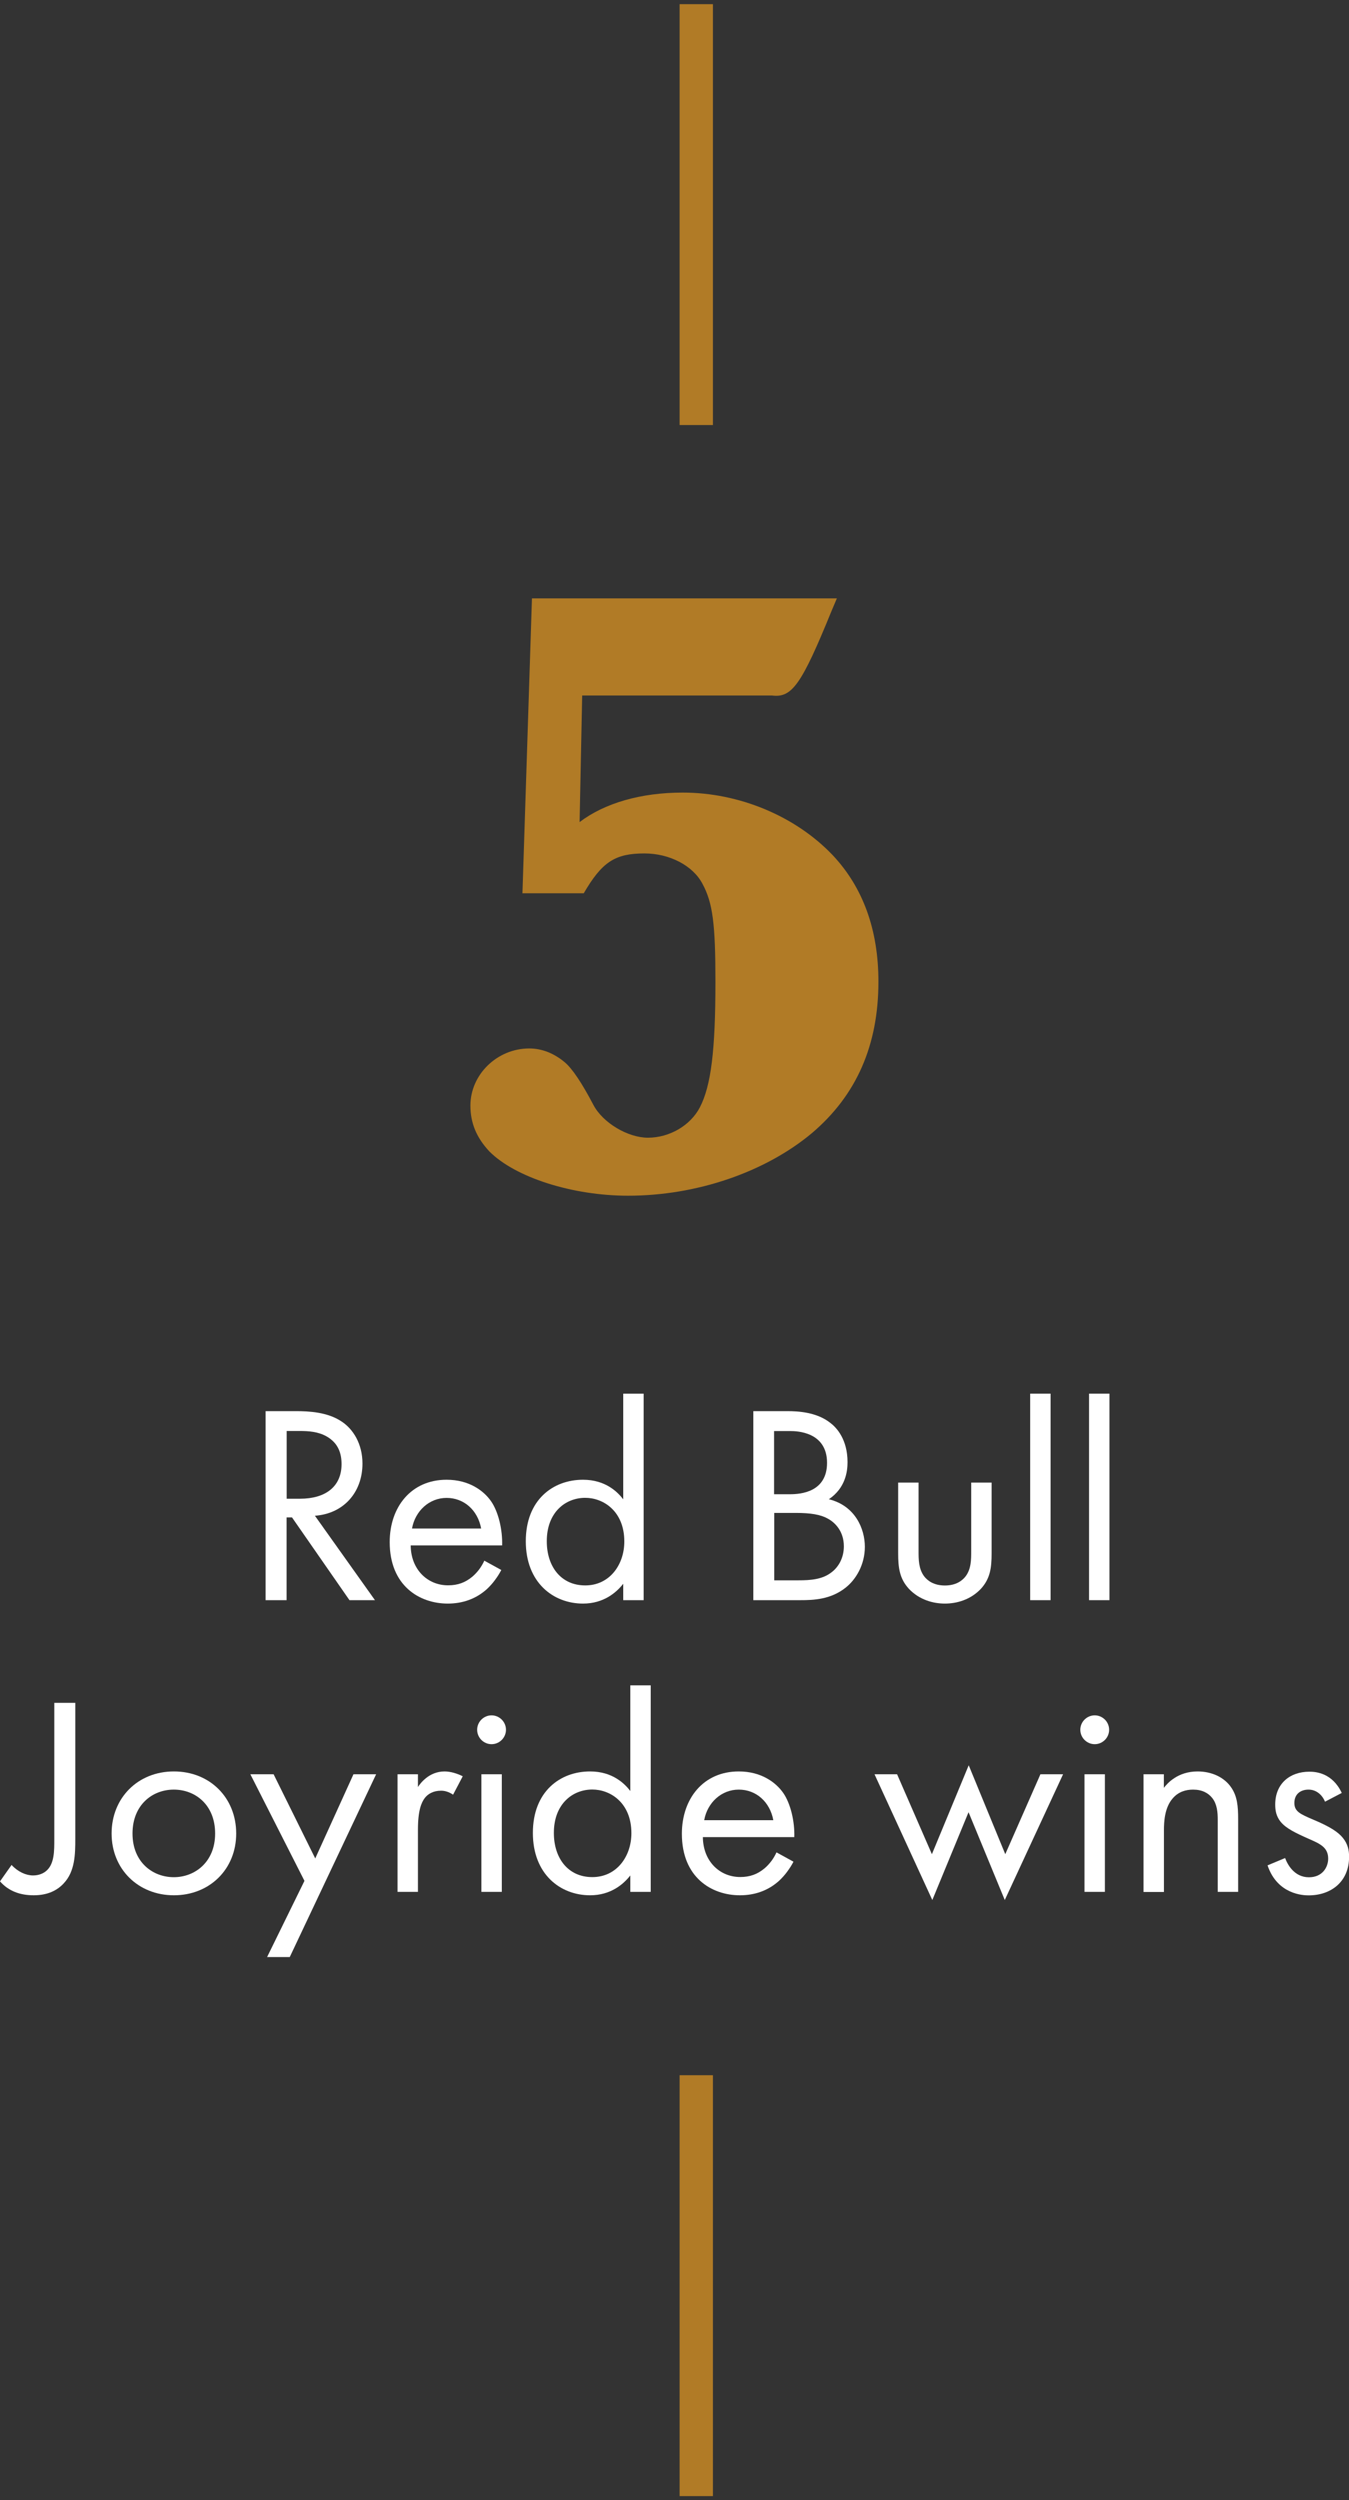 <?xml version="1.0" encoding="UTF-8"?>
<svg id="Layer_1" xmlns="http://www.w3.org/2000/svg" version="1.1" viewBox="0 0 161.97 300">
  <rect x="0" y="0" width="161.97" height="300" fill="#333333" stroke="none"/>
  <!-- Generator: Adobe Illustrator 29.6.0, SVG Export Plug-In . SVG Version: 2.1.1 Build 207)  -->
  <defs>
    <style>
      .st0 {
        fill: #b17b26;
      }

      .st1 {
        isolation: isolate;
      }

      .st2 {
        fill: #fff;
      }
    </style>
  </defs>
  <g id="Group_469">
    <g id="_5" class="st1">
      <g class="st1">
        <path class="st0" d="M62.73,107.16l1.14-35.36h36.61l-.62,1.46c-3.64,8.94-4.78,10.5-7.18,10.19h-22.78l-.31,15.19c3.02-2.29,7.38-3.54,12.38-3.54,6.76,0,13.52,2.81,17.99,7.49,3.64,3.85,5.51,8.95,5.51,15.19,0,7.59-2.6,13.62-8.01,18.2-5.62,4.68-13.83,7.49-22.05,7.49-6.66,0-13.52-2.18-16.64-5.3-1.56-1.66-2.29-3.43-2.29-5.51,0-3.74,3.22-6.86,7.07-6.86,1.56,0,3.02.62,4.26,1.66q1.35,1.14,3.43,5.1c1.14,2.18,4.16,3.95,6.55,3.95,2.6,0,5.1-1.46,6.24-3.64,1.35-2.6,1.87-6.86,1.87-15.08,0-6.87-.31-9.46-1.56-11.75-1.14-2.18-3.95-3.64-6.97-3.64-3.54,0-5.1,1.04-7.28,4.78h-7.38Z"/>
      </g>
    </g>
    <g id="Line_8">
      <rect class="st0" x="81.6" y="249" width="4" height="50.5"/>
    </g>
    <g id="Line_9">
      <rect class="st0" x="81.6" y=".5" width="4" height="50.5"/>
    </g>
  </g>
  <g id="Red_Bull_Joyride_wins" class="st1">
    <g class="st1">
      <path class="st2" d="M35.53,169.32c1.53,0,3.81.1,5.51,1.26,1.33.88,2.48,2.62,2.48,5.03,0,3.47-2.28,6.02-5.71,6.26l7.21,10.13h-3.06l-6.9-9.93h-.65v9.93h-2.52v-22.68h3.64ZM34.41,179.83h1.6c3.13,0,5-1.5,5-4.15,0-1.26-.37-2.52-1.8-3.33-1.02-.58-2.18-.65-3.26-.65h-1.53v8.12Z"/>
      <path class="st2" d="M60.18,188.4c-.41.78-1.02,1.63-1.73,2.28-1.29,1.16-2.89,1.73-4.69,1.73-3.4,0-6.97-2.14-6.97-7.38,0-4.21,2.58-7.48,6.83-7.48,2.75,0,4.49,1.36,5.34,2.58.88,1.26,1.39,3.43,1.33,5.3h-10.98c.03,2.92,2.04,4.79,4.49,4.79,1.16,0,2.07-.34,2.89-1.02.65-.54,1.16-1.26,1.46-1.94l2.04,1.12ZM57.77,183.4c-.41-2.21-2.07-3.67-4.15-3.67s-3.77,1.56-4.15,3.67h8.29Z"/>
      <path class="st2" d="M74.83,167.22h2.45v24.78h-2.45v-1.97c-.82,1.05-2.35,2.38-4.83,2.38-3.57,0-6.87-2.52-6.87-7.48s3.26-7.38,6.87-7.38c2.72,0,4.18,1.5,4.83,2.35v-12.68ZM65.65,184.93c0,3.03,1.7,5.3,4.62,5.3s4.69-2.48,4.69-5.27c0-3.64-2.52-5.24-4.69-5.24-2.41,0-4.62,1.77-4.62,5.2Z"/>
      <path class="st2" d="M94.52,169.32c1.26,0,3.54.1,5.2,1.43.71.54,2.04,1.94,2.04,4.69,0,1.12-.24,3.09-2.24,4.45,3.16.78,4.32,3.54,4.32,5.71s-1.09,3.94-2.31,4.9c-1.8,1.43-3.88,1.5-5.44,1.5h-5.64v-22.68h4.08ZM92.95,179.29h1.9c1.33,0,4.45-.27,4.45-3.77,0-3.74-3.67-3.81-4.39-3.81h-1.97v7.58ZM92.95,189.62h2.89c1.46,0,2.89-.1,3.98-.95.88-.65,1.5-1.77,1.5-3.13,0-1.8-1.05-2.86-1.94-3.33-.85-.48-2.04-.68-3.84-.68h-2.58v8.09Z"/>
      <path class="st2" d="M110.29,186.12c0,.99,0,2.14.68,3.03.37.48,1.12,1.09,2.48,1.09s2.11-.61,2.48-1.09c.68-.88.68-2.04.68-3.03v-8.23h2.45v8.5c0,1.73-.17,3.03-1.29,4.25-1.26,1.33-2.92,1.77-4.32,1.77s-3.06-.44-4.32-1.77c-1.12-1.22-1.29-2.52-1.29-4.25v-8.5h2.45v8.23Z"/>
      <path class="st2" d="M126.14,167.22v24.78h-2.45v-24.78h2.45Z"/>
      <path class="st2" d="M133.21,167.22v24.78h-2.45v-24.78h2.45Z"/>
    </g>
    <g class="st1">
      <path class="st2" d="M9.04,204.32v16.32c0,1.84-.03,3.91-1.39,5.34-.78.85-1.94,1.43-3.6,1.43s-3.03-.51-4.05-1.67l1.39-1.97c.75.82,1.73,1.26,2.58,1.26.68,0,1.29-.24,1.7-.65.85-.85.85-2.28.85-3.67v-16.39h2.52Z"/>
      <path class="st2" d="M13.4,220c0-4.28,3.16-7.45,7.48-7.45s7.48,3.16,7.48,7.45-3.2,7.41-7.48,7.41-7.48-3.13-7.48-7.41ZM15.91,220c0,3.47,2.45,5.24,4.96,5.24s4.96-1.8,4.96-5.24-2.38-5.27-4.96-5.27-4.96,1.84-4.96,5.27Z"/>
      <path class="st2" d="M36.55,225.67l-6.49-12.78h2.79l5,10.1,4.59-10.1h2.72l-10.37,21.93h-2.72l4.49-9.15Z"/>
      <path class="st2" d="M47.73,212.89h2.45v1.53c.24-.37,1.29-1.87,3.2-1.87.75,0,1.56.27,2.18.58l-1.16,2.21c-.54-.37-1.05-.48-1.43-.48-.99,0-1.6.41-1.97.88-.41.54-.82,1.5-.82,3.81v7.45h-2.45v-14.11Z"/>
      <path class="st2" d="M59.02,205.82c.95,0,1.73.78,1.73,1.73s-.78,1.73-1.73,1.73-1.73-.78-1.73-1.73.78-1.73,1.73-1.73ZM60.25,212.89v14.11h-2.45v-14.11h2.45Z"/>
      <path class="st2" d="M75.68,202.22h2.45v24.78h-2.45v-1.97c-.82,1.05-2.35,2.38-4.83,2.38-3.57,0-6.87-2.52-6.87-7.48s3.26-7.38,6.87-7.38c2.72,0,4.18,1.5,4.83,2.35v-12.68ZM66.5,219.93c0,3.03,1.7,5.3,4.62,5.3s4.69-2.48,4.69-5.27c0-3.64-2.52-5.24-4.69-5.24-2.41,0-4.62,1.77-4.62,5.2Z"/>
      <path class="st2" d="M95.26,223.4c-.41.78-1.02,1.63-1.73,2.28-1.29,1.16-2.89,1.73-4.69,1.73-3.4,0-6.97-2.14-6.97-7.38,0-4.21,2.58-7.48,6.83-7.48,2.75,0,4.49,1.36,5.34,2.58.88,1.26,1.39,3.43,1.33,5.3h-10.98c.03,2.92,2.04,4.79,4.49,4.79,1.16,0,2.07-.34,2.89-1.02.65-.54,1.16-1.26,1.46-1.94l2.04,1.12ZM92.85,218.4c-.41-2.21-2.07-3.67-4.15-3.67s-3.77,1.56-4.15,3.67h8.29Z"/>
      <path class="st2" d="M107.71,212.89l4.18,9.59,4.42-10.67,4.39,10.67,4.22-9.59h2.72l-7,15.09-4.35-10.54-4.35,10.54-6.94-15.09h2.72Z"/>
      <path class="st2" d="M131.44,205.82c.95,0,1.73.78,1.73,1.73s-.78,1.73-1.73,1.73-1.73-.78-1.73-1.73.78-1.73,1.73-1.73ZM132.66,212.89v14.11h-2.45v-14.11h2.45Z"/>
      <path class="st2" d="M137.29,212.89h2.45v1.63c.44-.58,1.7-1.97,4.05-1.97,1.67,0,3.2.68,4.05,1.94.71,1.05.82,2.21.82,3.77v8.74h-2.45v-8.67c0-.85-.07-1.84-.65-2.58-.48-.61-1.22-1.02-2.31-1.02-.85,0-1.77.24-2.48,1.09-.95,1.12-1.02,2.79-1.02,3.81v7.38h-2.45v-14.11Z"/>
      <path class="st2" d="M159.08,216.16c-.34-.82-1.05-1.43-1.97-1.43s-1.7.51-1.7,1.6c0,1.02.68,1.33,2.28,2.01,2.04.85,2.99,1.5,3.54,2.18.61.75.75,1.5.75,2.28,0,2.96-2.14,4.62-4.86,4.62-.58,0-3.74-.07-4.93-3.6l2.11-.88c.27.75,1.09,2.31,2.86,2.31,1.6,0,2.31-1.19,2.31-2.24,0-1.33-.95-1.77-2.28-2.35-1.7-.75-2.79-1.29-3.43-2.07-.54-.68-.65-1.36-.65-2.07,0-2.48,1.73-3.94,4.11-3.94.75,0,2.75.14,3.88,2.55l-2.01,1.05Z"/>
    </g>
  </g>
</svg>